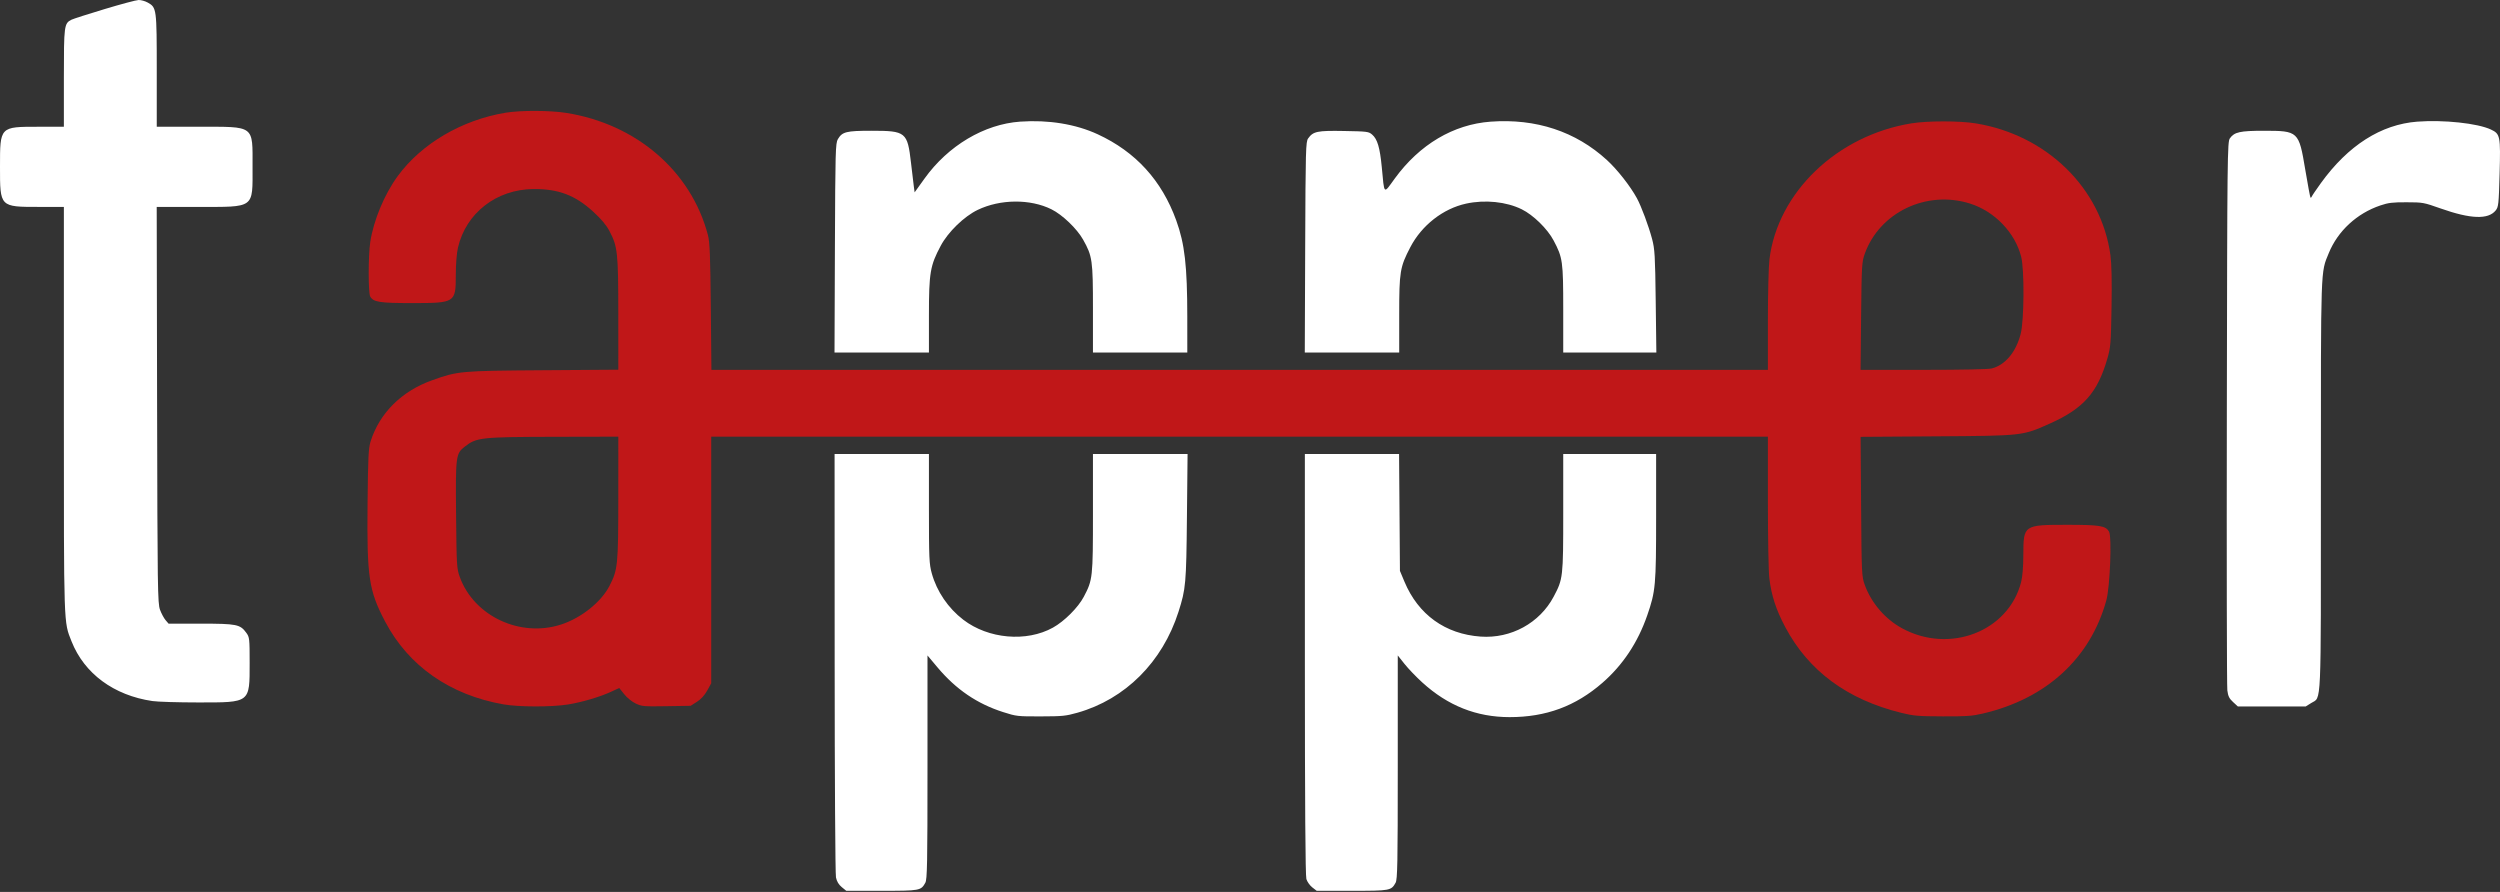 <?xml version="1.0" encoding="UTF-8"?> <svg xmlns="http://www.w3.org/2000/svg" width="199" height="71" viewBox="0 0 199 71" fill="none"><rect x="0" y="0" width="199" height="71" fill="#333333" stroke="none"/> <path fill-rule="evenodd" clip-rule="evenodd" d="M8.319 0.725C7.016 1.117 5.834 1.497 5.691 1.568C5.105 1.861 5.084 2.023 5.084 6.204V10.09H3.051C-0.019 10.09 3.63852e-06 10.07 3.63852e-06 13.273C3.63852e-06 16.491 -0.021 16.47 3.108 16.47H5.084V32.622C5.084 50.062 5.064 49.459 5.694 51.051C6.712 53.619 9.056 55.35 12.131 55.804C12.544 55.865 14.183 55.915 15.773 55.915C19.943 55.917 19.872 55.971 19.872 52.77C19.872 50.834 19.86 50.721 19.61 50.377C19.117 49.697 18.852 49.644 15.981 49.643L13.419 49.643L13.179 49.363C13.047 49.209 12.849 48.838 12.738 48.539C12.55 48.032 12.534 46.914 12.505 32.233L12.474 16.47H15.722C20.326 16.47 20.103 16.632 20.103 13.273C20.103 9.928 20.324 10.09 15.782 10.09H12.478V5.621C12.478 0.68 12.467 0.6 11.763 0.205C11.553 0.087 11.224 -0.005 11.034 0C10.843 0.006 9.621 0.332 8.319 0.725ZM81.208 9.682C78.344 9.883 75.474 11.59 73.593 14.212L72.804 15.311L72.742 14.854C72.708 14.602 72.606 13.751 72.516 12.961C72.234 10.511 72.109 10.409 69.385 10.409C67.361 10.409 67.045 10.488 66.695 11.076C66.506 11.395 66.489 12.019 66.459 19.739L66.427 28.059H70.185H73.943V25.099C73.943 21.704 74.039 21.141 74.882 19.563C75.469 18.463 76.743 17.227 77.825 16.707C79.624 15.843 82.005 15.823 83.695 16.66C84.564 17.089 85.724 18.201 86.215 19.075C86.953 20.39 86.999 20.712 86.999 24.593V28.059H90.754H94.509L94.508 25.215C94.506 21.162 94.306 19.413 93.627 17.54C92.476 14.362 90.398 12.084 87.379 10.689C85.623 9.878 83.454 9.524 81.208 9.682ZM118.656 9.684C115.693 9.901 113.001 11.497 111.025 14.209C110.107 15.47 110.205 15.558 109.987 13.28C109.839 11.745 109.641 11.075 109.227 10.717C108.945 10.473 108.854 10.461 106.99 10.427C104.856 10.388 104.529 10.456 104.128 11.018C103.939 11.284 103.923 11.894 103.893 19.681L103.861 28.059H107.619H111.377V25.062C111.377 21.62 111.436 21.261 112.263 19.675C113.169 17.934 114.871 16.606 116.703 16.208C118.21 15.881 119.902 16.054 121.131 16.66C122.047 17.111 123.174 18.213 123.664 19.136C124.393 20.509 124.433 20.796 124.433 24.626V28.059H128.139H131.846L131.795 23.992C131.75 20.346 131.72 19.832 131.506 19.022C131.237 18.002 130.646 16.416 130.298 15.779C129.766 14.806 128.736 13.495 127.912 12.741C125.424 10.463 122.266 9.42 118.656 9.684ZM192.416 9.683C189.528 9.904 186.91 11.574 184.74 14.579C184.373 15.088 184.048 15.567 184.019 15.642C183.99 15.717 183.942 15.755 183.913 15.726C183.885 15.696 183.698 14.694 183.498 13.498C182.989 10.445 182.951 10.41 180.204 10.41C178.31 10.409 177.856 10.51 177.502 11.007C177.299 11.292 177.289 12.189 177.256 32.839C177.238 44.684 177.255 54.635 177.296 54.954C177.356 55.417 177.447 55.603 177.753 55.884L178.134 56.235H180.834H183.534L183.976 55.959C184.799 55.444 184.743 56.706 184.743 38.649C184.743 20.962 184.716 21.747 185.37 20.149C186.092 18.384 187.605 16.985 189.48 16.352C190.112 16.138 190.44 16.098 191.56 16.101C192.86 16.104 192.918 16.114 194.284 16.597C196.657 17.436 198.063 17.487 198.654 16.755C198.879 16.476 198.901 16.271 198.968 13.831C199.051 10.816 199.02 10.66 198.272 10.308C197.217 9.813 194.506 9.524 192.416 9.683ZM66.439 52.753C66.441 61.891 66.488 69.58 66.543 69.842C66.611 70.167 66.757 70.411 67.002 70.613L67.362 70.908H70.165C73.23 70.908 73.304 70.895 73.655 70.269C73.804 70.004 73.828 68.75 73.828 61.068V52.174L74.624 53.123C76.099 54.878 77.774 56.019 79.854 56.684C80.905 57.02 80.983 57.029 82.84 57.025C84.577 57.021 84.836 56.995 85.762 56.733C89.569 55.657 92.532 52.697 93.808 48.7C94.391 46.874 94.427 46.468 94.48 41.164L94.531 36.14H90.765H86.999V40.83C86.999 45.995 86.982 46.151 86.269 47.505C85.82 48.358 84.721 49.456 83.814 49.959C81.709 51.127 78.676 50.861 76.682 49.334C75.474 48.41 74.571 47.082 74.171 45.644C73.963 44.894 73.943 44.456 73.943 40.482V36.14H70.188H66.433L66.439 52.753ZM103.868 52.859C103.868 63.936 103.909 69.711 103.987 69.971C104.052 70.186 104.264 70.485 104.457 70.635L104.809 70.908H107.605C110.663 70.908 110.737 70.894 111.089 70.269C111.238 70.004 111.262 68.75 111.262 61.067V52.172L111.799 52.848C112.094 53.22 112.731 53.884 113.214 54.323C115.249 56.176 117.526 57.081 120.158 57.083C123.058 57.086 125.414 56.216 127.556 54.35C129.183 52.932 130.374 51.138 131.121 48.98C131.786 47.056 131.827 46.6 131.827 41.123V36.14H128.13H124.433V40.796C124.433 45.964 124.419 46.086 123.671 47.495C122.557 49.595 120.27 50.845 117.858 50.673C115.04 50.472 112.895 48.926 111.796 46.305L111.435 45.443L111.401 40.792L111.366 36.14H107.617H103.867L103.868 52.859Z" fill="white"></path> <path fill-rule="evenodd" clip-rule="evenodd" d="M40.234 8.974C36.753 9.554 33.55 11.437 31.663 14.011C30.597 15.466 29.733 17.542 29.47 19.28C29.308 20.356 29.308 23.329 29.471 23.61C29.725 24.046 30.229 24.125 32.755 24.125C36.248 24.125 36.278 24.107 36.281 21.895C36.282 21.04 36.352 20.157 36.453 19.716C37.088 16.958 39.516 15.072 42.46 15.048C44.444 15.032 45.782 15.537 47.207 16.839C47.861 17.436 48.251 17.9 48.508 18.384C49.165 19.624 49.214 20.09 49.217 24.995L49.219 29.428L43.24 29.47C36.635 29.517 36.457 29.533 34.384 30.274C31.966 31.138 30.21 32.885 29.502 35.13C29.33 35.677 29.295 36.377 29.258 40.074C29.199 45.952 29.356 47.005 30.66 49.483C32.521 53.02 35.822 55.324 40.098 56.071C41.304 56.281 43.907 56.285 45.194 56.079C46.328 55.897 47.736 55.482 48.648 55.061L49.291 54.764L49.688 55.26C49.917 55.547 50.305 55.86 50.605 56.001C51.095 56.23 51.235 56.243 53.051 56.213L54.977 56.182L55.477 55.862C55.804 55.653 56.087 55.343 56.295 54.966L56.613 54.389V44.574V34.758H98.668H140.724L140.724 39.941C140.725 42.792 140.776 45.531 140.838 46.028C141.014 47.436 141.368 48.523 142.103 49.911C143.952 53.403 147.034 55.681 151.343 56.742C152.339 56.987 152.671 57.015 154.646 57.023C156.55 57.03 156.974 56.999 157.847 56.795C162.886 55.617 166.385 52.41 167.662 47.797C167.957 46.731 168.115 42.72 167.878 42.313C167.61 41.852 167.136 41.775 164.557 41.775C161.08 41.775 161.063 41.787 161.058 44.167C161.056 45.113 160.991 45.904 160.88 46.338C159.874 50.266 155.183 52.079 151.391 50.004C150.051 49.271 148.959 47.998 148.436 46.56C148.193 45.892 148.183 45.682 148.144 40.321L148.103 34.773L154.147 34.732C161.06 34.686 160.989 34.694 163.199 33.702C165.841 32.516 166.954 31.261 167.732 28.591C168.008 27.643 168.03 27.387 168.078 24.453C168.112 22.369 168.083 20.984 167.99 20.307C167.262 14.981 162.918 10.736 157.259 9.819C155.973 9.611 153.434 9.611 152.148 9.819C146.231 10.777 141.493 15.319 140.847 20.652C140.779 21.213 140.724 23.42 140.724 25.556V29.441H98.676H56.629L56.58 24.418C56.54 20.314 56.498 19.267 56.348 18.7C55.009 13.618 50.655 9.87 45.065 8.986C43.766 8.781 41.426 8.775 40.234 8.974ZM156.808 16.202C158.765 16.817 160.391 18.504 160.884 20.429C161.15 21.466 161.124 25.512 160.845 26.584C160.467 28.04 159.614 29.056 158.542 29.33C158.276 29.398 156.198 29.44 153.106 29.441L148.1 29.441L148.144 25.162C148.186 21.124 148.203 20.843 148.438 20.191C149.627 16.894 153.358 15.116 156.808 16.202ZM49.217 39.622C49.214 44.99 49.178 45.351 48.514 46.639C47.849 47.927 46.265 49.192 44.666 49.711C41.406 50.77 37.732 49.047 36.599 45.929C36.357 45.265 36.343 45.022 36.304 40.984C36.259 36.262 36.279 36.108 37.009 35.542C37.939 34.82 38.283 34.783 44.164 34.769L49.219 34.758L49.217 39.622Z" fill="#C01718"></path> </svg> 